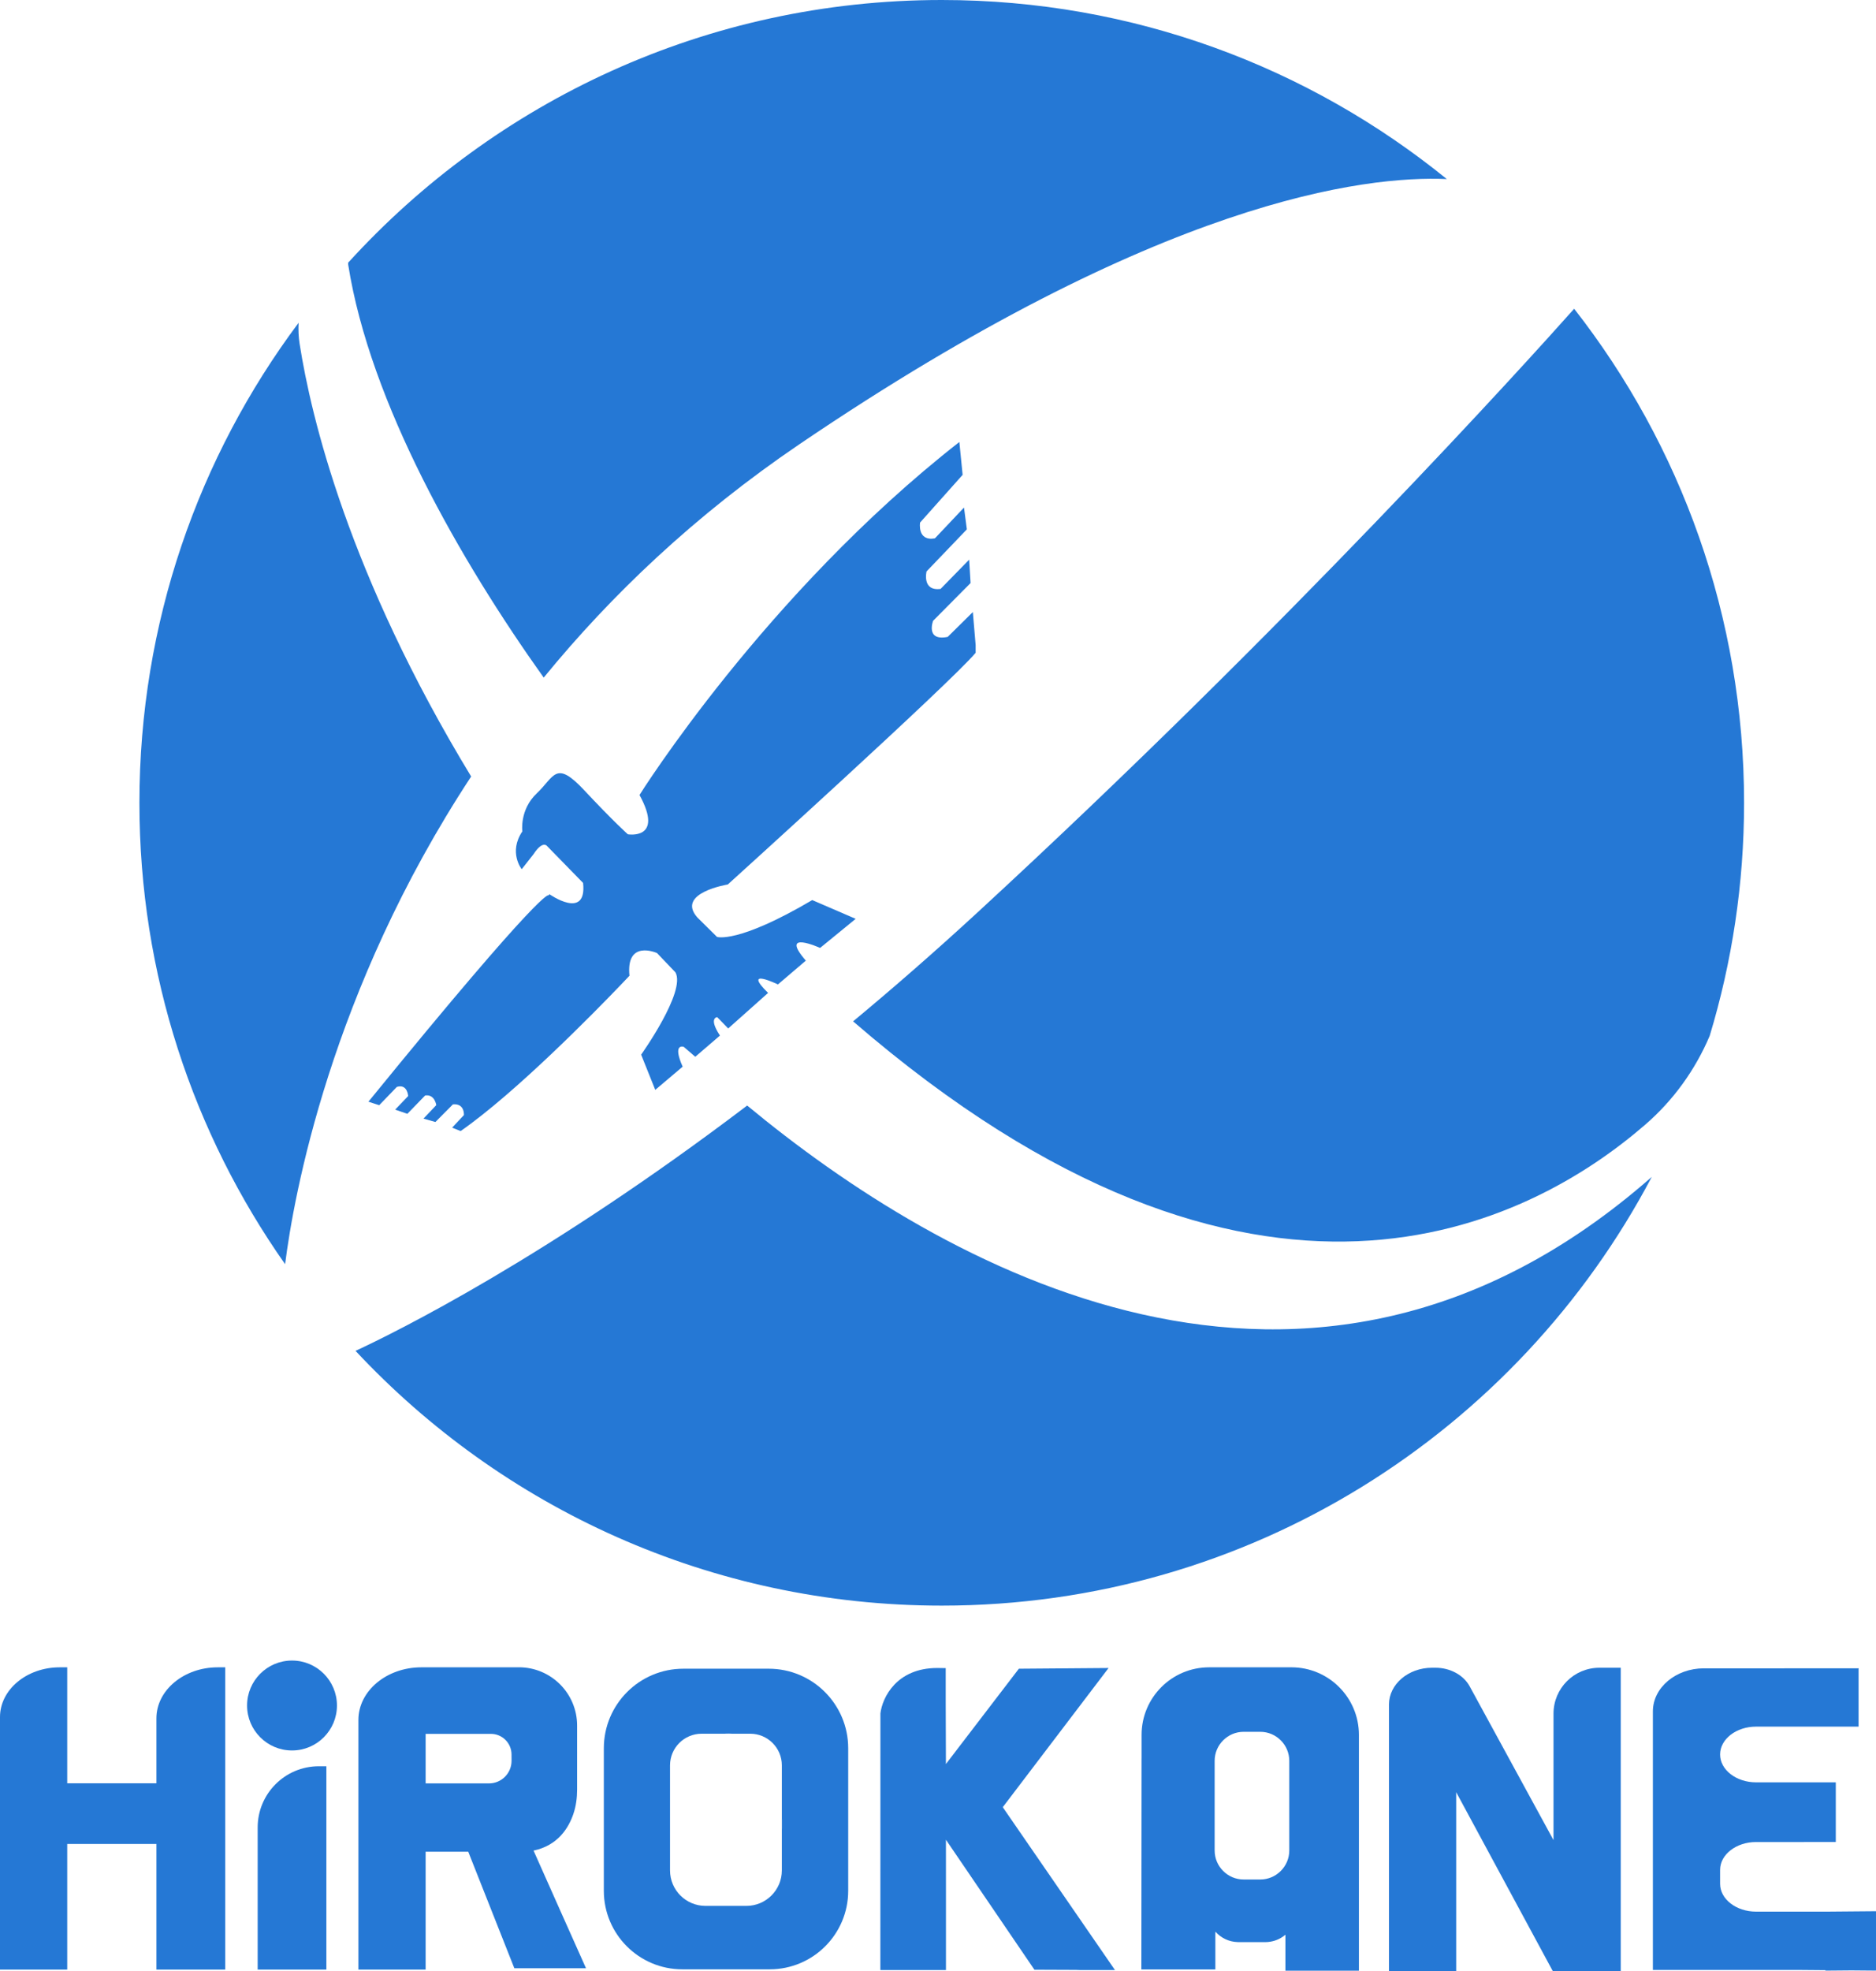 <?xml version="1.0" encoding="UTF-8"?>
<svg id="_レイヤー_1" data-name="レイヤー_1" xmlns="http://www.w3.org/2000/svg" width="427.913" height="449.345" version="1.1" viewBox="0 0 427.913 449.345">
  <!-- Generator: Adobe Illustrator 29.0.1, SVG Export Plug-In . SVG Version: 2.1.0 Build 192)  -->
  <defs>
    <style>
      .st0 {
        fill: #2578d5;
      }
    </style>
  </defs>
  <g>
    <path class="st0" d="M124.019,154.465c15.27-18.681,34.423-36.993,58.449-53.28,82.168-55.703,128.996-61.189,147.553-60.361C298.562,15.302,258.476,0,214.81,0c-53.659,0-101.923,23.094-135.397,59.884.003.155.005.307.013.469,4.996,31.587,25.63,67.523,44.593,94.112Z"/>
    <path class="st0" d="M68.344,78.385c-.252-1.608-.317-3.216-.236-4.804-22.804,30.522-36.307,68.398-36.307,109.429,0,39.146,12.298,75.415,33.23,105.171,1.959-15.391,10.275-62.275,42.438-111.168-27.953-45.982-36.517-81.975-39.124-98.628Z"/>
    <path class="st0" d="M222.847,208.11c-9.671,8.904-19.118,17.129-28.255,24.717,92.106,79.61,154.534,46.195,180.703,23.534,6.411-5.552,11.407-12.494,14.687-20.24,5.09-16.811,7.838-34.639,7.838-53.111,0-42.477-14.475-81.572-38.757-112.628-10.526,11.813-64.818,71.995-136.215,137.728Z"/>
    <path class="st0" d="M170.426,252.021c-45.706,34.669-80.059,51.62-89.329,55.922,33.4,35.732,80.944,58.075,133.714,58.075,70.276,0,131.289-39.618,161.953-97.732-78.575,69.001-162.494,20.006-206.337-16.266Z"/>
    <path class="st0" d="M187.062,216.093l8.117-6.635-9.909-4.275c-17.022,10.025-21.721,8.395-21.721,8.395l-4.49-4.437c-4.939-5.603,6.948-7.514,6.948-7.514,0,0,50.839-45.989,56.535-52.819v-1.753l-.639-7.53-5.732,5.66c-5.125,1.034-3.33-3.671-3.33-3.671l8.544-8.603-.319-5.328-6.523,6.668c-4.308.55-3.199-3.991-3.199-3.991l9.193-9.586-.648-4.975-6.639,7.025c-4.08.72-3.384-3.6-3.384-3.6l9.706-10.877-.746-7.492c-44.246,34.592-72.957,80.472-72.957,80.472,5.677,10.36-2.658,8.961-2.658,8.961,0,0-3.357-2.99-9.915-10.007-6.593-7.055-6.797-3.169-10.867.68-3.964,3.748-3.281,8.658-3.281,8.658-3.232,4.782-.147,8.624-.147,8.624l2.678-3.403c2.152-3.294,3.124-1.857,3.124-1.857l8.199,8.396c.912,8.602-7.664,2.576-7.664,2.576,0,0-.086.094-.239.262,0,0-.511-2.751-41.07,47.04h.04l2.425.786,4.026-4.168c2.438-.761,2.577,2.086,2.577,2.086l-2.962,3.091,2.784.955,4.055-4.182c2.216-.332,2.537,2.208,2.537,2.208l-2.92,3.069,2.727.771,3.991-4.019c2.724-.266,2.505,2.444,2.505,2.444l-2.688,2.865,1.945.774c12.57-8.758,30.367-26.907,36.405-33.196,1.335-1.391,2.103-2.21,2.103-2.21-.408-4.084,1.074-5.413,2.701-5.705,1.711-.307,3.582.533,3.582.533l4.206,4.405c2.452,4.369-7.826,18.755-7.826,18.755l3.22,8.031,6.249-5.29c-2.423-5.462.25-4.512.226-4.537-.023-.025,2.654,2.283,2.654,2.283l5.634-4.843-.12-.171c-2.521-3.917-.507-4.017-.507-4.017l2.503,2.575,9.096-8.102c-6.063-5.948,2.247-1.933,2.247-1.933l6.363-5.427c-6.238-7.188,3.254-2.897,3.254-2.897Z"/>
  </g>
  <path class="st0" d="M366.728,380.18h-1.915c-5.776,0-10.459,4.683-10.459,10.459h0v28.834l-19.127-35.065c-1.401-2.569-4.453-4.228-7.775-4.228h-.804c-5.418,0-9.826,3.763-9.826,8.387v60.778h15.333v-40.796l22.04,40.796h15.491v-69.165h-2.957Z"/>
  <path class="st0" d="M228.728,411.966l24.136-31.727-20.461.162-16.642,21.728-.005-1.634v-.003l-.042-12.73h0v-7.497l-1.638-.026c-.104-.001-.206-.002-.308-.002-9.266,0-12.522,6.747-12.947,10.354l-.012,58.502h14.961v-17.971l-.005-11.733,5.201,7.635,14.983,21.996,9.497.039c.306.022.614.034.926.034h7.949l-25.592-37.126Z"/>
  <path class="st0" d="M427.913,435.68l-11.248.096h-16.111c-4.522,0-8.201-2.848-8.201-6.349v-3.17c0-3.501,3.679-6.349,8.201-6.349h10.911v-.002s7.277,0,7.277,0v-13.605h-7.402s.001-.004.002-.006h-.115l-.002.006h-10.671c-4.522,0-8.201-2.849-8.201-6.35s3.679-6.35,8.201-6.35h6.46v.002h16.924v-13.136c.016-.052.03-.106.046-.158h-16.97v.003h-18.352c-6.42,0-11.642,4.403-11.642,9.815v58.942h33.412l5.935.051v.102l5.928-.051,5.617.048c-.014-.032-.027-.064-.041-.096h.041v-13.441Z"/>
  <g>
    <path class="st0" d="M165.302,434.464h-.15c.049.002.101-.001.15,0Z"/>
    <path class="st0" d="M152.83,415.596v-.687c-.003.269-.002.492,0,.687Z"/>
    <path class="st0" d="M165.589,395.196c-.08.004-.152.017-.231.022h1.629c-.45-.031-.912-.046-1.398-.022Z"/>
    <path class="st0" d="M178.337,417.767c.026-.558.024-.889.024-.889,0,0,.002-.064.005-.158v-1.811c-.006-.262-.016-.551-.029-.853v3.711Z"/>
    <path class="st0" d="M175.339,380.401h-19.471c-10.015,0-18.134,8.119-18.134,18.134v16.422c0,.011-.001.022-.001.033v16.031c0,9.889,8.018,17.906,17.907,17.906h19.927c9.89,0,17.907-8.017,17.907-17.907v-32.486c0-10.015-8.119-18.134-18.134-18.134ZM178.366,416.721c-.003.094-.005.158-.005.158,0,0,.002.331-.024.889v8.614c0,4.464-3.619,8.083-8.083,8.083h-4.952c-.049-.001-.101.002-.15,0h-4.238c-4.464,0-8.083-3.619-8.083-8.083v-10.784c-.002-.194-.003-.418,0-.687v-12.481c0-3.982,3.228-7.211,7.211-7.211h5.317c.079-.005.151-.018.231-.022.486-.024.948-.009,1.398.022h4.139c3.982,0,7.211,3.228,7.211,7.211v11.627c.013.302.023.592.029.853v1.811Z"/>
  </g>
  <path class="st0" d="M127.958,435.907h0l-6.256-14.046c5.502-1.148,7.971-5.097,9.076-8.333.612-1.79.861-3.685.861-5.577v-8.309c0-.042.006-.082.006-.124,0-.042-.005-.081-.006-.123v-6.037c0-7.337-5.948-13.286-13.286-13.286h-12.194v.01h-10.051c-7.915,0-14.355,5.382-14.355,11.996v56.913h15.333v-26.876h7.197l2.524.002,1.982,5.007,5.942,15.012,2.589,6.54h16.345l-5.706-12.77ZM111.537,406.544h-14.451v-11.293h14.879c2.598,0,4.706,2.102,4.714,4.7l.005,1.464c-.01,2.836-2.311,5.129-5.147,5.129Z"/>
  <path class="st0" d="M72.728,402.634h0c-7.707,0-13.954,6.248-13.954,13.954v1.848h0v30.555s15.671,0,15.671,0v-46.358h-1.717Z"/>
  <path class="st0" d="M56.359,388.787c0-5.661,4.589-10.25,10.25-10.25s10.25,4.589,10.25,10.25-4.589,10.25-10.25,10.25-10.25-4.589-10.25-10.25"/>
  <path class="st0" d="M35.674,391.724v14.798H15.333v-26.439h-1.721c-7.506,0-13.612,5.087-13.612,11.341v57.569h15.333v-28.642h20.341v28.642h15.704v-68.91h-1.721c-7.71,0-13.983,5.222-13.983,11.641Z"/>
  <path class="st0" d="M294.565,380.082h-18.771c-8.506,0-15.402,6.896-15.402,15.402v5.317c0,.063-.006.125-.006.189l-.045,47.964h16.878v-7.999s.016-.607.016-.607c1.256,1.412,3.064,2.319,5.079,2.371.061.002.121.009.183.009h6.146c.383,0,.756-.039,1.123-.099,1.296-.21,2.477-.772,3.438-1.591v8.208h16.762v-53.763c0-8.506-6.896-15.402-15.402-15.402ZM277.059,401.392c0-3.634,2.973-6.607,6.607-6.607h3.809c3.634,0,6.607,2.973,6.607,6.607v20.449c0,3.634-2.973,6.607-6.607,6.607h-3.809c-3.634,0-6.607-2.973-6.607-6.607v-20.449Z"/>
</svg>